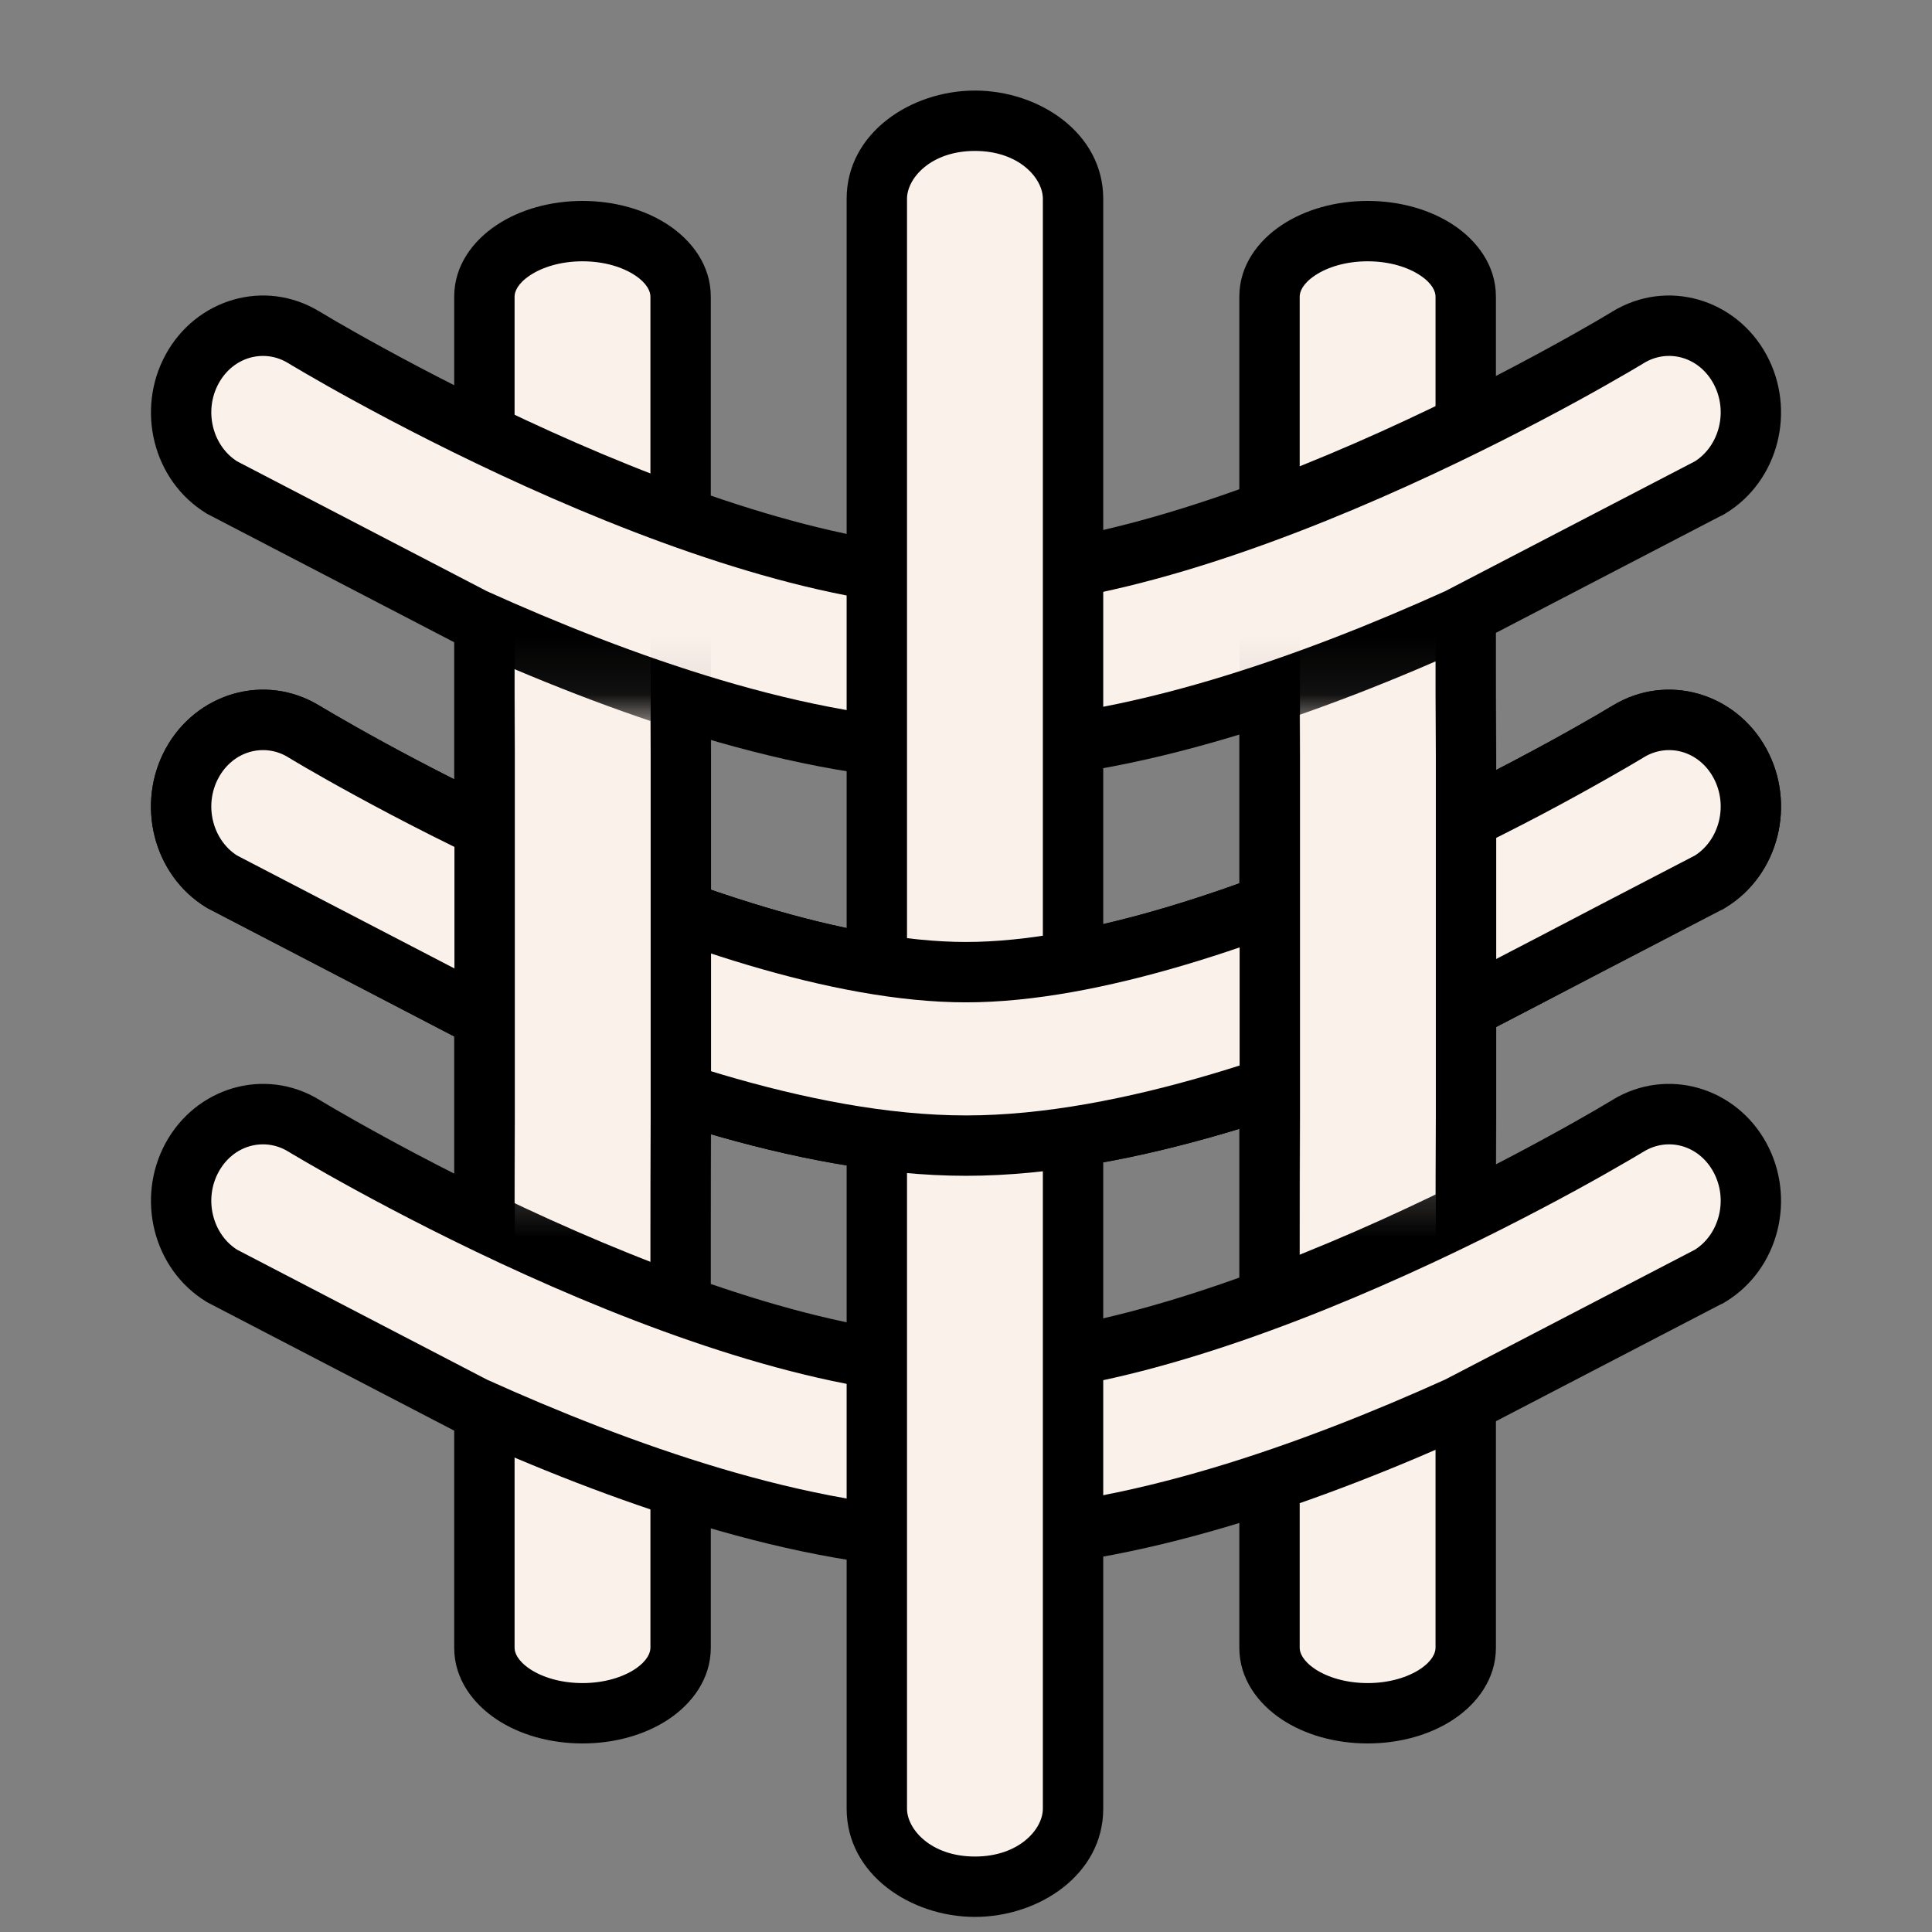 <svg xmlns="http://www.w3.org/2000/svg" fill="none" viewBox="0 0 32 32" height="32" width="32">
<rect x="0" y="0" width="32" height="32" fill="#808080" stroke="none"/>
<path fill="#FBF1EB" d="M3.181 12.643C3.555 11.956 4.383 11.72 5.032 12.115L5.032 12.116L5.035 12.117L5.046 12.124L5.099 12.155C5.146 12.184 5.217 12.226 5.311 12.28C5.499 12.389 5.774 12.547 6.121 12.736C6.816 13.116 7.791 13.623 8.909 14.128C11.196 15.162 13.892 16.102 16 16.102C18.108 16.102 20.804 15.162 23.091 14.128C24.209 13.623 25.184 13.116 25.879 12.736C26.226 12.547 26.501 12.389 26.689 12.28C26.783 12.226 26.854 12.184 26.901 12.155L26.954 12.124L26.965 12.117L26.968 12.116L26.968 12.115C27.616 11.72 28.445 11.956 28.819 12.643C29.192 13.33 28.97 14.209 28.321 14.605L24.154 16.77C21.819 17.826 18.693 18.975 16 18.975C13.307 18.975 10.181 17.826 7.846 16.77L3.679 14.605C3.03 14.209 2.808 13.33 3.181 12.643Z"></path>
<path fill="black" d="M26.707 11.689C27.613 11.136 28.755 11.479 29.258 12.404C29.753 13.314 29.468 14.49 28.582 15.031L28.58 15.032L28.573 15.037L28.567 15.04L28.555 15.048C28.532 15.061 28.509 15.073 28.485 15.083L24.373 17.22L24.36 17.226C22.016 18.286 18.807 19.475 16 19.475C13.193 19.475 9.984 18.286 7.64 17.226L7.627 17.22L3.433 15.04L3.418 15.031C2.532 14.49 2.247 13.314 2.742 12.404C3.245 11.479 4.387 11.136 5.292 11.689L5.293 11.689L5.304 11.696L5.355 11.726C5.401 11.753 5.47 11.795 5.562 11.848C5.747 11.955 6.018 12.11 6.361 12.298C7.048 12.673 8.011 13.174 9.115 13.672C11.394 14.702 14.006 15.602 16 15.602C17.994 15.602 20.606 14.702 22.885 13.672C23.989 13.174 24.952 12.673 25.639 12.298C25.982 12.11 26.253 11.955 26.438 11.848C26.529 11.795 26.599 11.754 26.644 11.726C26.645 11.726 26.644 11.727 26.644 11.726L26.695 11.696L26.696 11.695L26.706 11.69L26.707 11.689ZM28.073 14.17C28.474 13.915 28.629 13.341 28.38 12.882C28.135 12.433 27.621 12.303 27.229 12.542C27.229 12.542 27.229 12.542 27.229 12.542L27.227 12.543L27.212 12.552L27.211 12.553L27.159 12.584L27.157 12.585C27.109 12.614 27.036 12.657 26.94 12.713C26.749 12.824 26.47 12.983 26.119 13.175C25.415 13.56 24.429 14.072 23.297 14.584C21.002 15.621 18.223 16.602 16 16.602C13.777 16.602 10.998 15.621 8.703 14.584C7.571 14.072 6.585 13.56 5.882 13.175C5.53 12.983 5.251 12.824 5.06 12.713C4.964 12.657 4.891 12.614 4.842 12.585L4.841 12.584L4.788 12.552L4.773 12.543L4.772 12.542C4.38 12.303 3.865 12.433 3.62 12.882C3.371 13.341 3.526 13.915 3.927 14.17L8.064 16.32C10.389 17.37 13.426 18.475 16 18.475C18.574 18.475 21.611 17.37 23.936 16.32L28.073 14.17Z" clip-rule="evenodd" fill-rule="evenodd"></path>
<path fill="#FBF1EB" d="M9.648 3.828C10.546 3.828 11.273 4.314 11.273 4.913V27.293C11.273 27.892 10.546 28.377 9.648 28.377C8.751 28.377 8.023 27.892 8.023 27.293V4.913C8.023 4.314 8.751 3.828 9.648 3.828Z" clip-rule="evenodd" fill-rule="evenodd"></path>
<path fill="black" d="M8.222 3.73C8.608 3.472 9.114 3.328 9.648 3.328C10.182 3.328 10.688 3.472 11.075 3.73C11.458 3.986 11.773 4.394 11.773 4.913V27.293C11.773 27.811 11.458 28.22 11.075 28.476C10.688 28.734 10.182 28.877 9.648 28.877C9.114 28.877 8.608 28.734 8.222 28.476C7.838 28.22 7.523 27.811 7.523 27.293V4.913C7.523 4.394 7.838 3.986 8.222 3.73ZM8.777 4.562C8.572 4.698 8.523 4.832 8.523 4.913V27.293C8.523 27.373 8.572 27.507 8.777 27.644C8.978 27.778 9.284 27.877 9.648 27.877C10.012 27.877 10.319 27.778 10.52 27.644C10.724 27.507 10.773 27.373 10.773 27.293V4.913C10.773 4.832 10.724 4.698 10.52 4.562C10.319 4.427 10.012 4.328 9.648 4.328C9.284 4.328 8.978 4.427 8.777 4.562Z" clip-rule="evenodd" fill-rule="evenodd"></path>
<path fill="#FBF1EB" d="M22.652 3.828C23.55 3.828 24.277 4.314 24.277 4.913V27.293C24.277 27.892 23.55 28.377 22.652 28.377C21.755 28.377 21.027 27.892 21.027 27.293V4.913C21.027 4.314 21.755 3.828 22.652 3.828Z" clip-rule="evenodd" fill-rule="evenodd"></path>
<path fill="black" d="M21.226 3.73C21.613 3.472 22.119 3.328 22.652 3.328C23.186 3.328 23.692 3.472 24.079 3.73C24.462 3.986 24.777 4.394 24.777 4.913V27.293C24.777 27.811 24.462 28.22 24.079 28.476C23.692 28.734 23.186 28.877 22.652 28.877C22.119 28.877 21.613 28.734 21.226 28.476C20.842 28.22 20.527 27.811 20.527 27.293V4.913C20.527 4.394 20.842 3.986 21.226 3.73ZM21.781 4.562C21.576 4.698 21.527 4.832 21.527 4.913V27.293C21.527 27.373 21.576 27.507 21.781 27.644C21.982 27.778 22.289 27.877 22.652 27.877C23.016 27.877 23.323 27.778 23.524 27.644C23.728 27.507 23.777 27.373 23.777 27.293V4.913C23.777 4.832 23.728 4.698 23.524 4.562C23.323 4.427 23.016 4.328 22.652 4.328C22.289 4.328 21.982 4.427 21.781 4.562Z" clip-rule="evenodd" fill-rule="evenodd"></path>
<path fill="#FBF1EB" d="M3.181 6.114C3.555 5.427 4.383 5.191 5.032 5.587L5.032 5.587L5.035 5.588L5.046 5.596L5.099 5.627C5.146 5.655 5.217 5.697 5.311 5.752C5.499 5.861 5.774 6.018 6.121 6.208C6.816 6.588 7.791 7.094 8.909 7.6C11.196 8.633 13.892 9.574 16 9.574C18.108 9.574 20.804 8.633 23.091 7.6C24.209 7.094 25.184 6.588 25.879 6.208C26.226 6.018 26.501 5.861 26.689 5.752C26.783 5.697 26.854 5.655 26.901 5.627L26.954 5.596L26.965 5.588L26.968 5.587L26.968 5.587C27.616 5.191 28.445 5.427 28.819 6.114C29.192 6.802 28.97 7.68 28.321 8.076L24.154 10.242C21.819 11.297 18.693 12.446 16 12.446C13.307 12.446 10.181 11.297 7.846 10.242L3.679 8.076C3.03 7.68 2.808 6.802 3.181 6.114Z"></path>
<path fill="black" d="M26.707 5.16C27.613 4.608 28.755 4.95 29.258 5.876C29.753 6.786 29.468 7.961 28.582 8.503L28.58 8.504L28.573 8.508L28.567 8.512L28.555 8.519C28.532 8.533 28.509 8.544 28.485 8.554L24.373 10.692L24.36 10.697C22.016 11.757 18.807 12.946 16 12.946C13.193 12.946 9.984 11.757 7.64 10.697L7.627 10.692L3.433 8.512L3.418 8.503C2.532 7.961 2.247 6.786 2.742 5.876C3.245 4.95 4.387 4.608 5.292 5.16L5.293 5.161L5.304 5.167L5.355 5.197C5.401 5.225 5.47 5.266 5.562 5.32C5.747 5.427 6.018 5.582 6.361 5.769C7.048 6.145 8.011 6.645 9.115 7.144C11.394 8.174 14.006 9.074 16 9.074C17.994 9.074 20.606 8.174 22.885 7.144C23.989 6.645 24.952 6.145 25.639 5.769C25.982 5.582 26.253 5.427 26.438 5.32C26.529 5.266 26.599 5.225 26.644 5.198C26.645 5.198 26.644 5.198 26.644 5.198L26.695 5.168L26.696 5.167L26.706 5.161L26.707 5.16ZM28.073 7.641C28.474 7.386 28.629 6.813 28.38 6.353C28.135 5.904 27.621 5.774 27.229 6.013C27.229 6.013 27.229 6.013 27.229 6.013L27.227 6.014L27.212 6.023L27.211 6.024L27.159 6.056L27.157 6.056C27.109 6.085 27.036 6.129 26.94 6.184C26.749 6.295 26.47 6.455 26.119 6.647C25.415 7.031 24.429 7.543 23.297 8.055C21.002 9.093 18.223 10.074 16 10.074C13.777 10.074 10.998 9.093 8.703 8.055C7.571 7.543 6.585 7.031 5.882 6.647C5.53 6.455 5.251 6.295 5.06 6.184C4.964 6.129 4.891 6.085 4.842 6.056L4.841 6.056L4.788 6.023L4.773 6.014L4.772 6.014C4.38 5.774 3.865 5.904 3.62 6.353C3.371 6.813 3.526 7.386 3.927 7.641L8.064 9.792C10.389 10.842 13.426 11.946 16 11.946C18.574 11.946 21.611 10.842 23.936 9.792L28.073 7.641Z" clip-rule="evenodd" fill-rule="evenodd"></path>
<path fill="#FBF1EB" d="M3.181 19.173C3.555 18.485 4.383 18.249 5.032 18.645L5.032 18.645L5.035 18.646L5.046 18.654L5.099 18.685C5.146 18.713 5.217 18.756 5.311 18.81C5.499 18.919 5.774 19.076 6.121 19.266C6.816 19.646 7.791 20.152 8.909 20.658C11.196 21.691 13.892 22.632 16 22.632C18.108 22.632 20.804 21.691 23.091 20.658C24.209 20.152 25.184 19.646 25.879 19.266C26.226 19.076 26.501 18.919 26.689 18.81C26.783 18.756 26.854 18.713 26.901 18.685L26.954 18.654L26.965 18.646L26.968 18.645L26.968 18.645C27.616 18.249 28.445 18.485 28.819 19.173C29.192 19.86 28.97 20.738 28.321 21.134L24.154 23.3C21.819 24.356 18.693 25.505 16 25.505C13.307 25.505 10.181 24.356 7.846 23.3L3.679 21.134C3.03 20.738 2.808 19.86 3.181 19.173Z"></path>
<path fill="black" d="M26.707 18.218C27.613 17.666 28.755 18.008 29.258 18.934C29.753 19.844 29.468 21.02 28.582 21.561L28.58 21.562L28.573 21.566L28.567 21.57L28.555 21.577C28.532 21.591 28.509 21.603 28.485 21.612L24.373 23.75L24.36 23.756C22.016 24.815 18.807 26.005 16 26.005C13.193 26.005 9.984 24.815 7.64 23.756L7.627 23.75L3.433 21.57L3.418 21.561C2.532 21.02 2.247 19.844 2.742 18.934C3.245 18.008 4.387 17.666 5.292 18.218L5.293 18.219L5.304 18.225L5.355 18.256C5.401 18.283 5.47 18.324 5.562 18.378C5.747 18.485 6.018 18.64 6.361 18.827C7.048 19.203 8.011 19.703 9.115 20.202C11.394 21.232 14.006 22.132 16 22.132C17.994 22.132 20.606 21.232 22.885 20.202C23.989 19.703 24.952 19.203 25.639 18.827C25.982 18.64 26.253 18.485 26.438 18.378C26.529 18.325 26.599 18.283 26.644 18.256C26.645 18.256 26.644 18.256 26.644 18.256L26.695 18.226L26.696 18.225L26.706 18.219L26.707 18.218ZM28.073 20.699C28.474 20.445 28.629 19.871 28.38 19.412C28.135 18.962 27.621 18.833 27.229 19.072C27.229 19.072 27.229 19.072 27.229 19.072L27.227 19.073L27.212 19.081L27.211 19.082L27.159 19.114L27.157 19.114C27.109 19.143 27.036 19.187 26.94 19.242C26.749 19.353 26.47 19.513 26.119 19.705C25.415 20.089 24.429 20.602 23.297 21.113C21.002 22.151 18.223 23.132 16 23.132C13.777 23.132 10.998 22.151 8.703 21.113C7.571 20.602 6.585 20.089 5.882 19.705C5.53 19.513 5.251 19.353 5.06 19.242C4.964 19.187 4.891 19.143 4.842 19.114L4.841 19.114L4.788 19.081L4.773 19.073L4.772 19.072C4.38 18.833 3.865 18.962 3.62 19.412C3.371 19.871 3.526 20.445 3.927 20.699L8.064 22.85C10.389 23.9 13.426 25.005 16 25.005C18.574 25.005 21.611 23.9 23.936 22.85L28.073 20.699Z" clip-rule="evenodd" fill-rule="evenodd"></path>
<path fill="#FBF1EB" d="M16.148 2C17.046 2 17.773 2.579 17.773 3.292V29.958C17.773 30.672 17.046 31.25 16.148 31.25C15.251 31.25 14.523 30.672 14.523 29.958V3.292C14.523 2.579 15.251 2 16.148 2Z" clip-rule="evenodd" fill-rule="evenodd"></path>
<path fill="black" d="M14.023 3.292C14.023 2.202 15.088 1.5 16.148 1.5C17.209 1.5 18.273 2.202 18.273 3.292V29.958C18.273 31.048 17.209 31.75 16.148 31.75C15.088 31.75 14.023 31.048 14.023 29.958V3.292ZM16.148 2.5C15.414 2.5 15.023 2.955 15.023 3.292V29.958C15.023 30.294 15.414 30.75 16.148 30.75C16.882 30.75 17.273 30.294 17.273 29.958V3.292C17.273 2.955 16.882 2.5 16.148 2.5Z" clip-rule="evenodd" fill-rule="evenodd"></path>
<path fill="#FBF1EB" d="M3.181 12.643C3.555 11.956 4.383 11.72 5.032 12.115L5.032 12.116L5.035 12.117L5.046 12.124L5.099 12.155C5.146 12.184 5.217 12.226 5.311 12.28C5.499 12.389 5.774 12.547 6.121 12.736C6.816 13.116 7.791 13.623 8.909 14.128C11.196 15.162 13.892 16.102 16 16.102C18.108 16.102 20.804 15.162 23.091 14.128C24.209 13.623 25.184 13.116 25.879 12.736C26.226 12.547 26.501 12.389 26.689 12.28C26.783 12.226 26.854 12.184 26.901 12.155L26.954 12.124L26.965 12.117L26.968 12.116L26.968 12.115C27.616 11.72 28.445 11.956 28.819 12.643C29.192 13.33 28.97 14.209 28.321 14.605L24.154 16.77C21.819 17.826 18.693 18.975 16 18.975C13.307 18.975 10.181 17.826 7.846 16.77L3.679 14.605C3.03 14.209 2.808 13.33 3.181 12.643Z"></path>
<path fill="black" d="M26.707 11.689C27.613 11.136 28.755 11.479 29.258 12.404C29.753 13.314 29.468 14.49 28.582 15.031L28.58 15.032L28.573 15.037L28.567 15.04L28.555 15.048C28.532 15.061 28.509 15.073 28.485 15.083L24.373 17.22L24.36 17.226C22.016 18.286 18.807 19.475 16 19.475C13.193 19.475 9.984 18.286 7.64 17.226L7.627 17.22L3.433 15.04L3.418 15.031C2.532 14.49 2.247 13.314 2.742 12.404C3.245 11.479 4.387 11.136 5.292 11.689L5.293 11.689L5.304 11.696L5.355 11.726C5.401 11.753 5.47 11.795 5.562 11.848C5.747 11.955 6.018 12.11 6.361 12.298C7.048 12.673 8.011 13.174 9.115 13.672C11.394 14.702 14.006 15.602 16 15.602C17.994 15.602 20.606 14.702 22.885 13.672C23.989 13.174 24.952 12.673 25.639 12.298C25.982 12.11 26.253 11.955 26.438 11.848C26.529 11.795 26.599 11.754 26.644 11.726C26.645 11.726 26.644 11.727 26.644 11.726L26.695 11.696L26.696 11.695L26.706 11.69L26.707 11.689ZM28.073 14.17C28.474 13.915 28.629 13.341 28.38 12.882C28.135 12.433 27.621 12.303 27.229 12.542C27.229 12.542 27.229 12.542 27.229 12.542L27.227 12.543L27.212 12.552L27.211 12.553L27.159 12.584L27.157 12.585C27.109 12.614 27.036 12.657 26.94 12.713C26.749 12.824 26.47 12.983 26.119 13.175C25.415 13.56 24.429 14.072 23.297 14.584C21.002 15.621 18.223 16.602 16 16.602C13.777 16.602 10.998 15.621 8.703 14.584C7.571 14.072 6.585 13.56 5.882 13.175C5.53 12.983 5.251 12.824 5.06 12.713C4.964 12.657 4.891 12.614 4.842 12.585L4.841 12.584L4.788 12.552L4.773 12.543L4.772 12.542C4.38 12.303 3.865 12.433 3.62 12.882C3.371 13.341 3.526 13.915 3.927 14.17L8.064 16.32C10.389 17.37 13.426 18.475 16 18.475C18.574 18.475 21.611 17.37 23.936 16.32L28.073 14.17Z" clip-rule="evenodd" fill-rule="evenodd"></path>
<mask height="9" width="8" y="11" x="6" maskUnits="userSpaceOnUse" style="mask-type:alpha" id="mask0_16_34">
<path fill="#D9D9D9" d="M6.55 11.924H13.05V19.237H6.55V11.924Z"></path>
</mask>
<g mask="url(#mask0_16_34)">
<path fill="#FBF1EB" d="M3.185 12.644C3.559 11.957 4.388 11.721 5.036 12.117L5.037 12.117L5.039 12.118L5.051 12.125L5.103 12.157C5.15 12.185 5.222 12.227 5.315 12.282C5.503 12.391 5.779 12.548 6.126 12.738C6.821 13.118 7.795 13.624 8.913 14.129C11.2 15.163 13.896 16.103 16.004 16.103C18.113 16.103 20.808 15.163 23.095 14.129C24.213 13.624 25.188 13.118 25.883 12.738C26.23 12.548 26.506 12.391 26.693 12.282C26.787 12.227 26.858 12.185 26.906 12.157L26.958 12.125L26.97 12.118L26.972 12.117L26.972 12.117C27.621 11.721 28.449 11.957 28.823 12.644C29.197 13.332 28.974 14.21 28.325 14.606L24.159 16.772C21.823 17.827 18.697 18.976 16.004 18.976C13.312 18.976 10.185 17.827 7.85 16.772L3.683 14.606C3.035 14.21 2.812 13.332 3.185 12.644Z"></path>
<path fill="black" d="M26.712 11.69C27.617 11.137 28.759 11.48 29.262 12.405C29.757 13.316 29.473 14.491 28.586 15.033L28.584 15.034L28.577 15.038L28.571 15.041L28.559 15.049C28.536 15.063 28.513 15.074 28.49 15.084L24.377 17.222L24.365 17.227C22.021 18.287 18.811 19.476 16.004 19.476C13.197 19.476 9.988 18.287 7.644 17.227L7.631 17.222L3.437 15.041L3.423 15.033C2.536 14.491 2.251 13.316 2.746 12.405C3.249 11.48 4.392 11.137 5.297 11.69L5.298 11.69L5.309 11.697L5.359 11.727C5.405 11.755 5.475 11.796 5.567 11.849C5.751 11.956 6.023 12.112 6.365 12.299C7.052 12.675 8.016 13.175 9.119 13.674C11.398 14.704 14.01 15.603 16.004 15.603C17.998 15.603 20.611 14.704 22.889 13.674C23.993 13.175 24.956 12.675 25.643 12.299C25.986 12.112 26.258 11.956 26.442 11.849C26.533 11.796 26.603 11.755 26.649 11.728C26.649 11.728 26.648 11.728 26.649 11.728L26.699 11.698L26.701 11.697L26.71 11.691L26.712 11.69ZM28.078 14.171C28.479 13.916 28.634 13.343 28.384 12.883C28.14 12.434 27.625 12.304 27.233 12.543C27.233 12.543 27.233 12.543 27.233 12.543L27.231 12.544L27.217 12.553L27.215 12.554L27.163 12.585L27.162 12.586C27.113 12.615 27.04 12.658 26.945 12.714C26.754 12.825 26.474 12.984 26.123 13.176C25.42 13.561 24.433 14.073 23.301 14.585C21.006 15.622 18.227 16.603 16.004 16.603C13.782 16.603 11.002 15.622 8.708 14.585C7.575 14.073 6.589 13.561 5.886 13.176C5.535 12.984 5.255 12.825 5.064 12.714C4.969 12.658 4.895 12.615 4.847 12.586L4.846 12.585L4.792 12.553L4.777 12.544L4.776 12.543C4.384 12.304 3.869 12.434 3.625 12.883C3.375 13.343 3.53 13.916 3.931 14.171L8.068 16.322C10.393 17.372 13.43 18.476 16.004 18.476C18.578 18.476 21.615 17.372 23.94 16.322L28.078 14.171Z" clip-rule="evenodd" fill-rule="evenodd"></path>
<path fill="#FBF1EB" d="M9.652 3.045C10.55 3.045 11.277 3.531 11.277 4.13V26.51C11.277 27.109 10.55 27.595 9.652 27.595C8.755 27.595 8.027 27.109 8.027 26.51V4.13C8.027 3.531 8.755 3.045 9.652 3.045Z" clip-rule="evenodd" fill-rule="evenodd"></path>
<path fill="black" d="M8.226 2.947C8.613 2.689 9.119 2.545 9.652 2.545C10.186 2.545 10.692 2.689 11.079 2.947C11.463 3.203 11.777 3.611 11.777 4.13V26.51C11.777 27.028 11.463 27.437 11.079 27.693C10.692 27.951 10.186 28.095 9.652 28.095C9.119 28.095 8.613 27.951 8.226 27.693C7.842 27.437 7.527 27.028 7.527 26.51V4.13C7.527 3.611 7.842 3.203 8.226 2.947ZM8.781 3.779C8.576 3.915 8.527 4.049 8.527 4.13V26.51C8.527 26.591 8.576 26.724 8.781 26.861C8.982 26.995 9.289 27.095 9.652 27.095C10.016 27.095 10.323 26.995 10.524 26.861C10.729 26.724 10.777 26.591 10.777 26.51V4.13C10.777 4.049 10.729 3.915 10.524 3.779C10.323 3.645 10.016 3.545 9.652 3.545C9.289 3.545 8.982 3.645 8.781 3.779Z" clip-rule="evenodd" fill-rule="evenodd"></path>
</g>
<mask height="9" width="8" y="11" x="19" maskUnits="userSpaceOnUse" style="mask-type:alpha" id="mask1_16_34">
<path fill="#D9D9D9" d="M19.55 11.924H26.05V19.237H19.55V11.924Z"></path>
</mask>
<g mask="url(#mask1_16_34)">
<path fill="#FBF1EB" d="M3.185 12.644C3.559 11.957 4.388 11.72 5.036 12.116L5.037 12.116L5.039 12.118L5.051 12.125L5.103 12.156C5.15 12.184 5.222 12.227 5.315 12.281C5.503 12.39 5.779 12.547 6.126 12.737C6.821 13.117 7.795 13.623 8.913 14.129C11.2 15.162 13.896 16.103 16.004 16.103C18.113 16.103 20.808 15.162 23.095 14.129C24.213 13.623 25.188 13.117 25.883 12.737C26.23 12.547 26.506 12.39 26.693 12.281C26.787 12.227 26.858 12.184 26.906 12.156L26.958 12.125L26.97 12.118L26.972 12.116L26.972 12.116C27.621 11.72 28.449 11.956 28.823 12.644C29.197 13.331 28.974 14.209 28.325 14.605L24.159 16.771C21.823 17.827 18.697 18.976 16.004 18.976C13.312 18.976 10.185 17.827 7.85 16.771L3.683 14.605C3.035 14.209 2.812 13.331 3.185 12.644Z"></path>
<path fill="black" d="M26.712 11.689C27.617 11.137 28.759 11.479 29.262 12.405C29.757 13.315 29.473 14.491 28.586 15.032L28.584 15.033L28.577 15.037L28.571 15.041L28.559 15.049C28.536 15.062 28.513 15.074 28.49 15.083L24.377 17.221L24.365 17.227C22.021 18.286 18.811 19.476 16.004 19.476C13.197 19.476 9.988 18.286 7.644 17.227L7.631 17.221L3.437 15.041L3.423 15.032C2.536 14.491 2.251 13.315 2.746 12.405C3.249 11.479 4.392 11.137 5.297 11.689L5.298 11.69L5.309 11.697L5.359 11.727C5.405 11.754 5.475 11.795 5.567 11.849C5.751 11.956 6.023 12.111 6.365 12.298C7.052 12.674 8.016 13.174 9.119 13.673C11.398 14.703 14.01 15.603 16.004 15.603C17.998 15.603 20.611 14.703 22.889 13.673C23.993 13.174 24.956 12.674 25.643 12.298C25.986 12.111 26.258 11.956 26.442 11.849C26.533 11.796 26.603 11.754 26.649 11.727C26.649 11.727 26.648 11.727 26.649 11.727L26.699 11.697L26.701 11.696L26.71 11.69L26.712 11.689ZM28.078 14.171C28.479 13.916 28.634 13.342 28.384 12.883C28.14 12.434 27.625 12.304 27.233 12.543C27.233 12.543 27.233 12.543 27.233 12.543L27.231 12.544L27.217 12.553L27.215 12.553L27.163 12.585L27.162 12.585C27.113 12.615 27.04 12.658 26.945 12.713C26.754 12.824 26.474 12.984 26.123 13.176C25.42 13.56 24.433 14.073 23.301 14.584C21.006 15.622 18.227 16.603 16.004 16.603C13.782 16.603 11.002 15.622 8.708 14.584C7.575 14.073 6.589 13.56 5.886 13.176C5.535 12.984 5.255 12.824 5.064 12.713C4.969 12.658 4.895 12.615 4.847 12.585L4.846 12.585L4.792 12.553L4.777 12.543L4.776 12.543C4.384 12.304 3.869 12.433 3.625 12.883C3.375 13.342 3.53 13.916 3.931 14.171L8.068 16.321C10.393 17.371 13.43 18.476 16.004 18.476C18.578 18.476 21.615 17.371 23.94 16.321L28.078 14.171Z" clip-rule="evenodd" fill-rule="evenodd"></path>
<path fill="#FBF1EB" d="M22.657 3.045C23.554 3.045 24.282 3.531 24.282 4.13V26.51C24.282 27.109 23.554 27.595 22.657 27.595C21.759 27.595 21.032 27.109 21.032 26.51V4.13C21.032 3.531 21.759 3.045 22.657 3.045Z" clip-rule="evenodd" fill-rule="evenodd"></path>
<path fill="black" d="M21.23 2.947C21.617 2.689 22.123 2.545 22.657 2.545C23.19 2.545 23.696 2.689 24.083 2.947C24.467 3.203 24.782 3.611 24.782 4.13V26.51C24.782 27.028 24.467 27.437 24.083 27.693C23.696 27.951 23.19 28.095 22.657 28.095C22.123 28.095 21.617 27.951 21.23 27.693C20.846 27.437 20.532 27.028 20.532 26.51V4.13C20.532 3.611 20.846 3.203 21.23 2.947ZM21.785 3.779C21.581 3.915 21.532 4.049 21.532 4.13V26.51C21.532 26.591 21.581 26.724 21.785 26.861C21.986 26.995 22.293 27.095 22.657 27.095C23.02 27.095 23.327 26.995 23.528 26.861C23.733 26.724 23.782 26.591 23.782 26.51V4.13C23.782 4.049 23.733 3.915 23.528 3.779C23.327 3.645 23.02 3.545 22.657 3.545C22.293 3.545 21.986 3.645 21.785 3.779Z" clip-rule="evenodd" fill-rule="evenodd"></path>
</g>
</svg>
